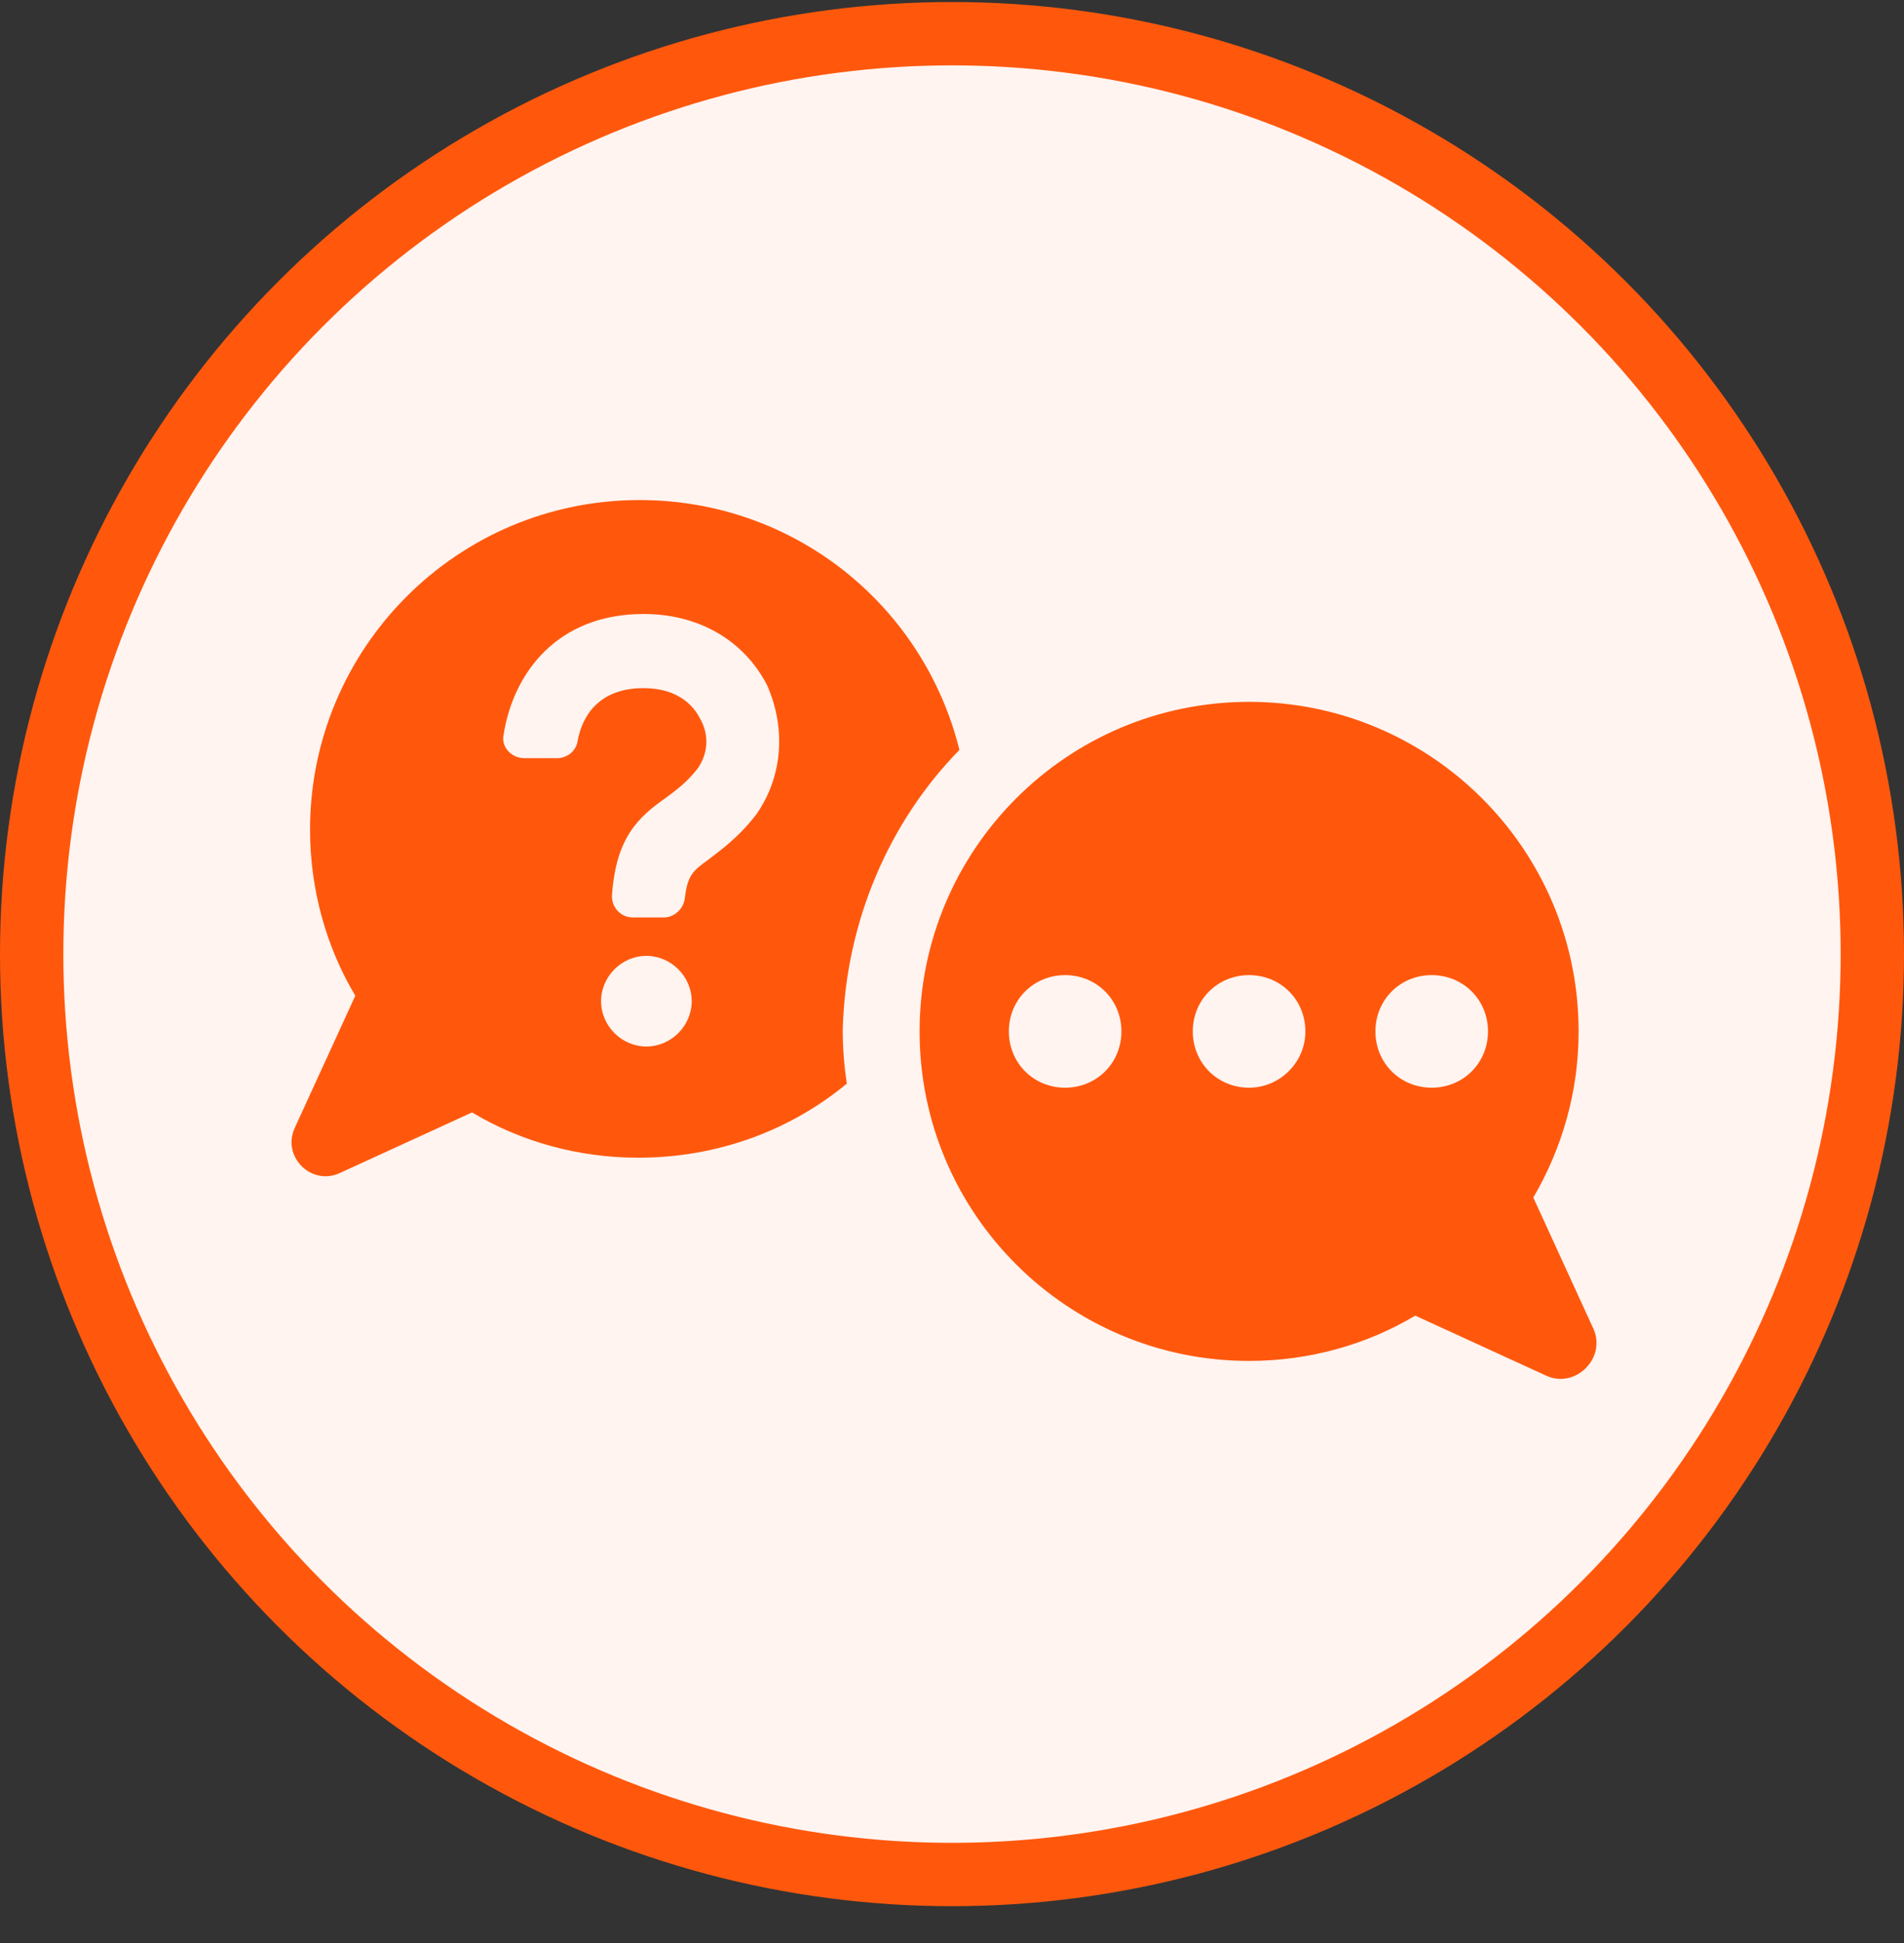 <svg xmlns="http://www.w3.org/2000/svg" fill="none" viewBox="0 0 49 50" height="50" width="49">
<rect x="0" y="0" width="49" height="50" fill="#333333" stroke="none"/>
<circle stroke-width="1.63" stroke="#FF580D" fill="#FFF4F0" r="23.685" cy="24.552" cx="24.5"></circle>
<path fill="#FF580D" d="M24.691 19.298C23.772 15.588 20.451 12.868 16.458 12.868C11.759 12.868 7.979 16.684 7.979 21.348C7.979 22.902 8.403 24.386 9.144 25.623L7.59 29.015C7.237 29.757 8.014 30.534 8.756 30.181L12.148 28.626C13.384 29.368 14.868 29.792 16.423 29.792C18.472 29.792 20.345 29.085 21.794 27.884C21.723 27.425 21.688 26.965 21.688 26.506C21.758 23.715 22.889 21.136 24.691 19.298ZM16.635 26.93C15.999 26.93 15.469 26.4 15.469 25.764C15.469 25.128 15.999 24.598 16.635 24.598C17.271 24.598 17.801 25.128 17.801 25.764C17.801 26.4 17.271 26.93 16.635 26.93ZM19.462 20.959C19.002 21.559 18.543 21.878 18.225 22.125C17.836 22.407 17.695 22.514 17.624 23.114C17.589 23.397 17.342 23.609 17.094 23.609H16.282C15.964 23.609 15.716 23.326 15.752 23.008C15.858 21.559 16.423 21.029 17.13 20.535C17.412 20.323 17.66 20.146 17.942 19.793C18.225 19.404 18.26 18.91 18.013 18.486C17.872 18.203 17.483 17.708 16.564 17.708C15.363 17.708 14.974 18.486 14.868 19.051C14.833 19.334 14.586 19.51 14.338 19.51H13.49C13.172 19.51 12.89 19.228 12.96 18.91C13.208 17.32 14.338 15.8 16.564 15.8C17.978 15.8 19.144 16.472 19.744 17.638C20.239 18.768 20.133 20.005 19.462 20.959Z"></path>
<path fill="#FF580D" d="M41.014 34.209L39.46 30.817C40.202 29.545 40.626 28.096 40.626 26.541C40.626 21.842 36.81 18.061 32.146 18.061C27.447 18.061 23.666 21.877 23.666 26.541C23.666 31.241 27.482 35.021 32.146 35.021C33.7 35.021 35.184 34.597 36.421 33.855L39.813 35.41C40.555 35.728 41.332 34.95 41.014 34.209ZM27.411 27.99C26.599 27.99 25.963 27.354 25.963 26.541C25.963 25.729 26.599 25.093 27.411 25.093C28.224 25.093 28.86 25.729 28.86 26.541C28.86 27.354 28.224 27.99 27.411 27.99ZM32.146 27.99C31.333 27.99 30.697 27.354 30.697 26.541C30.697 25.729 31.333 25.093 32.146 25.093C32.959 25.093 33.594 25.729 33.594 26.541C33.594 27.354 32.923 27.99 32.146 27.99ZM36.845 27.99C36.032 27.99 35.397 27.354 35.397 26.541C35.397 25.729 36.032 25.093 36.845 25.093C37.658 25.093 38.294 25.729 38.294 26.541C38.294 27.354 37.658 27.99 36.845 27.99Z"></path>
</svg>
